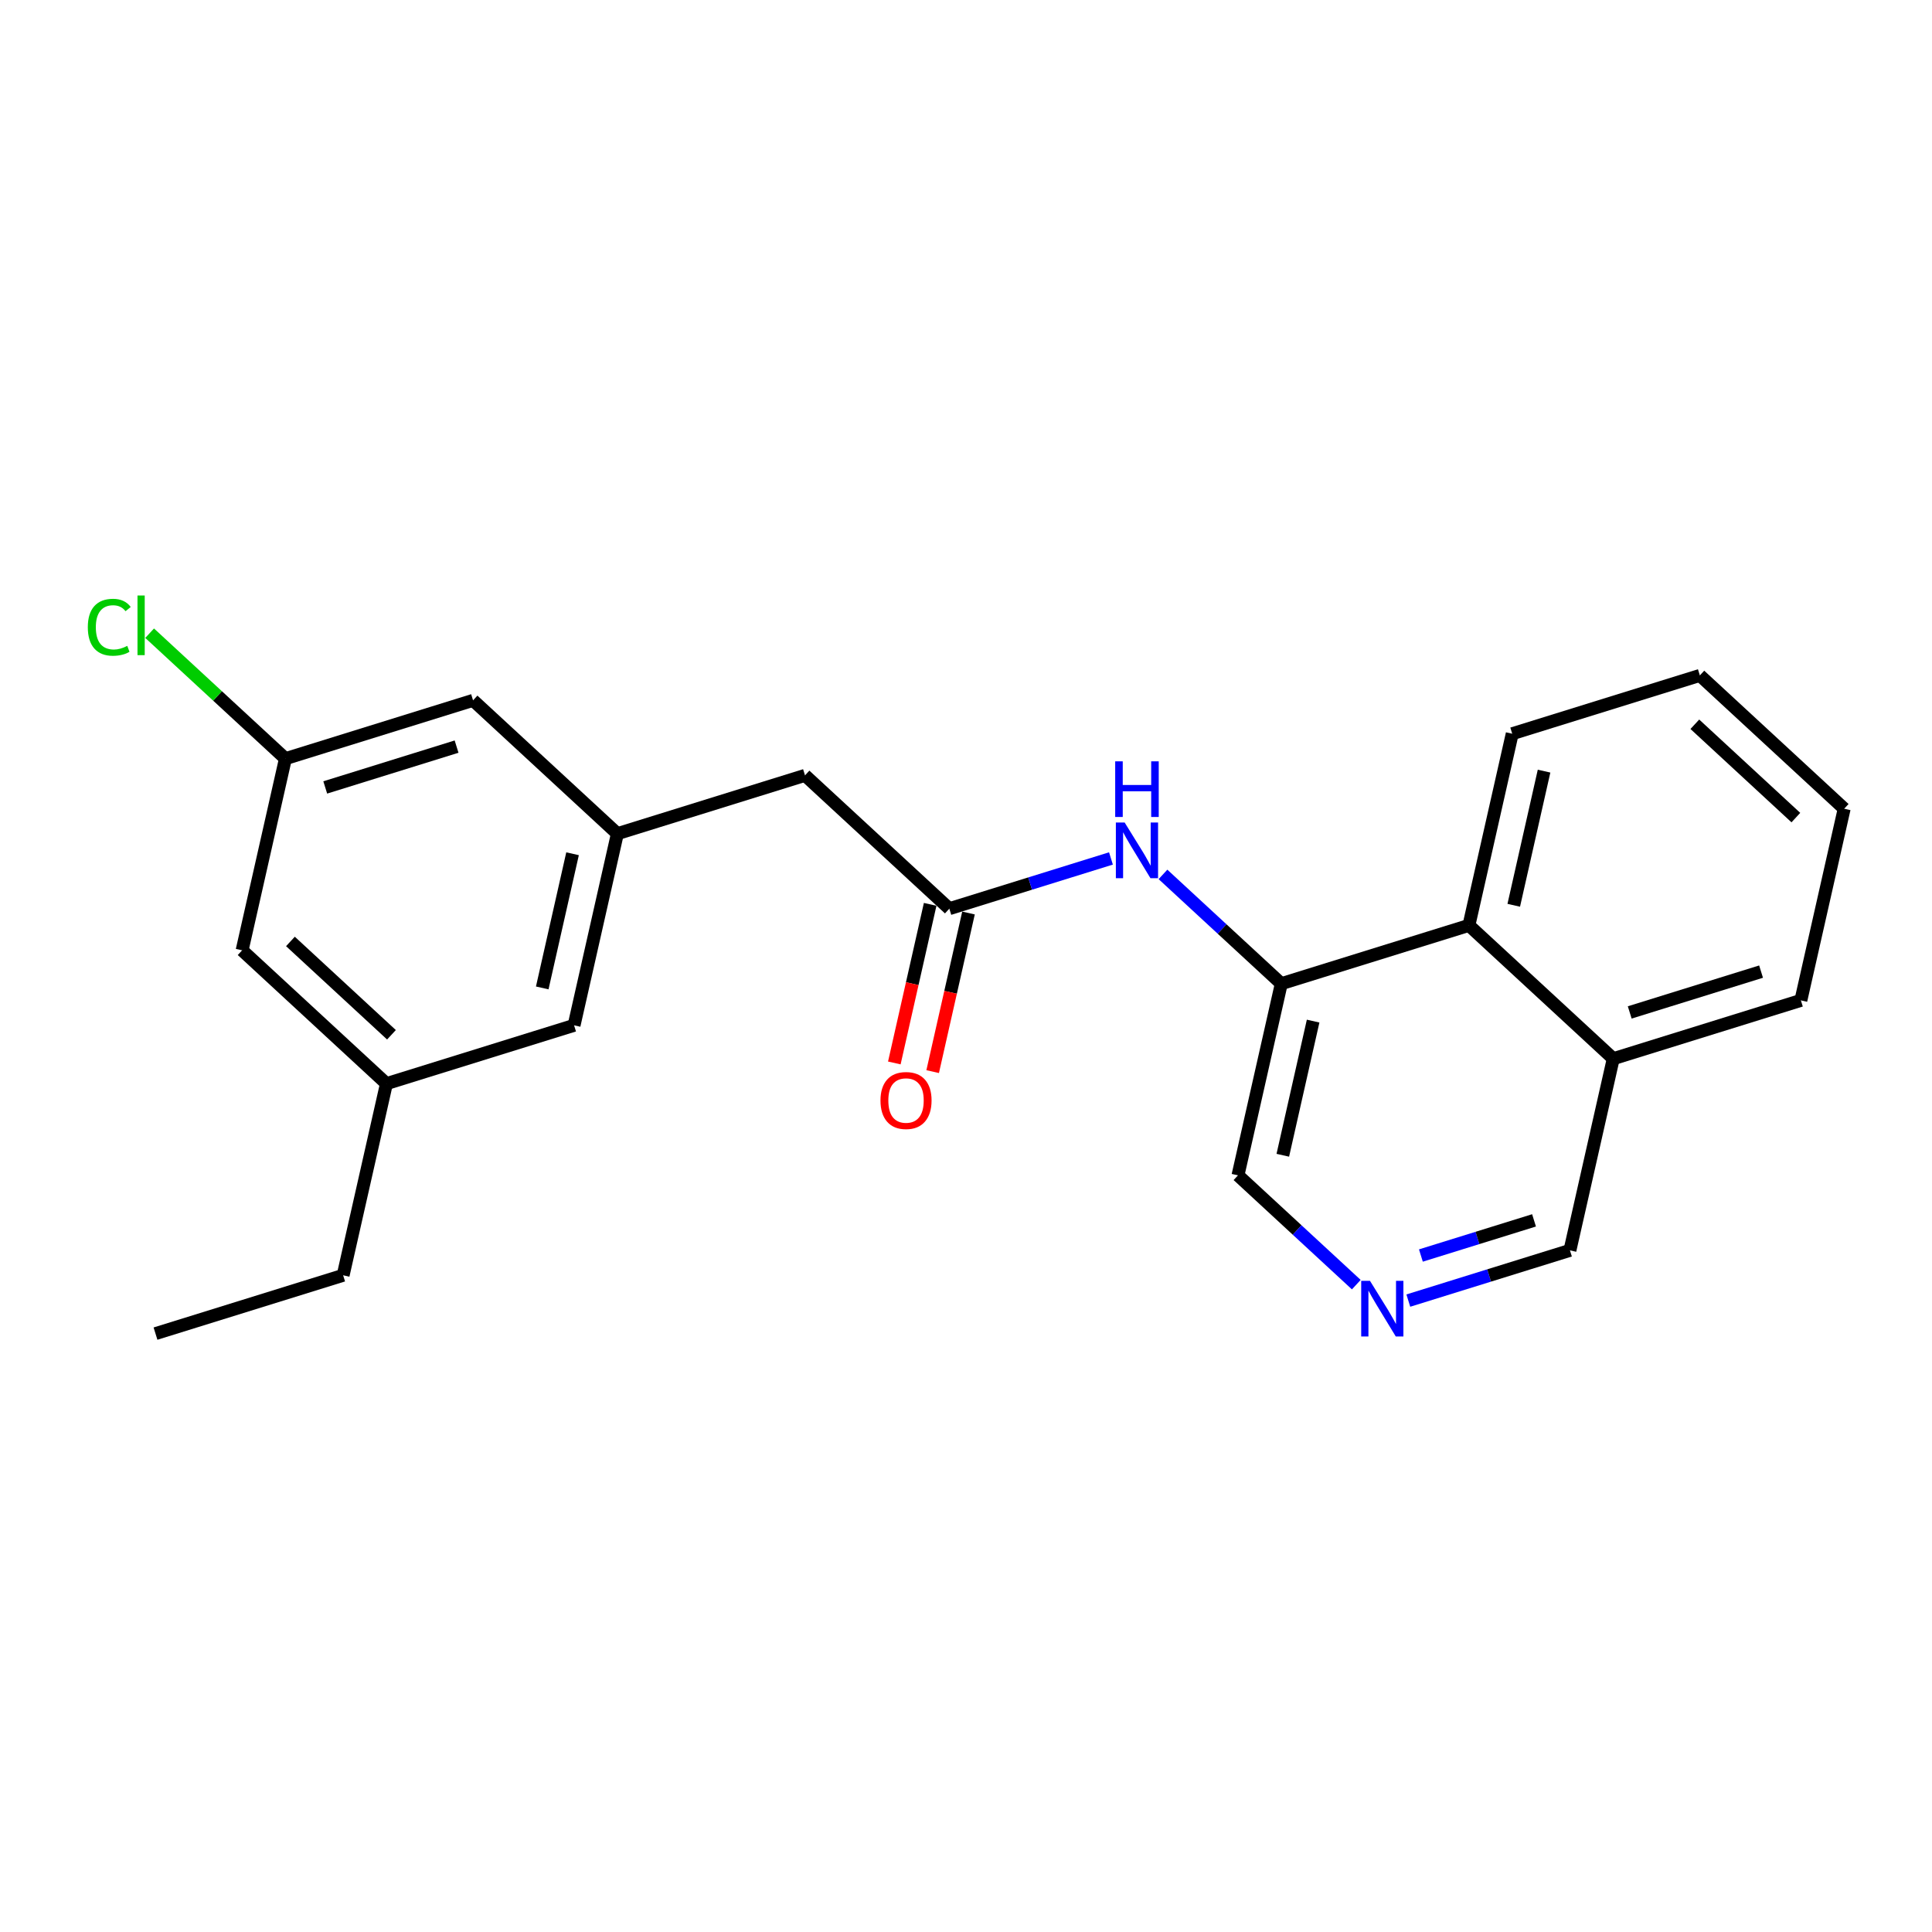 <?xml version='1.0' encoding='iso-8859-1'?>
<svg version='1.1' baseProfile='full'
              xmlns='http://www.w3.org/2000/svg'
                      xmlns:rdkit='http://www.rdkit.org/xml'
                      xmlns:xlink='http://www.w3.org/1999/xlink'
                  xml:space='preserve'
width='300px' height='300px' viewBox='0 0 300 300'>
<!-- END OF HEADER -->
<rect style='opacity:1.0;fill:#FFFFFF;stroke:none' width='300' height='300' x='0' y='0'> </rect>
<rect style='opacity:1.0;fill:#FFFFFF;stroke:none' width='300' height='300' x='0' y='0'> </rect>
<path class='bond-0 atom-0 atom-1' d='M 24.146,207.083 L 53.282,198.027' style='fill:none;fill-rule:evenodd;stroke:#000000;stroke-width:2.0px;stroke-linecap:butt;stroke-linejoin:miter;stroke-opacity:1' />
<path class='bond-1 atom-1 atom-2' d='M 53.282,198.027 L 60.007,168.268' style='fill:none;fill-rule:evenodd;stroke:#000000;stroke-width:2.0px;stroke-linecap:butt;stroke-linejoin:miter;stroke-opacity:1' />
<path class='bond-2 atom-2 atom-3' d='M 60.007,168.268 L 37.596,147.564' style='fill:none;fill-rule:evenodd;stroke:#000000;stroke-width:2.0px;stroke-linecap:butt;stroke-linejoin:miter;stroke-opacity:1' />
<path class='bond-2 atom-2 atom-3' d='M 60.786,160.68 L 45.099,146.187' style='fill:none;fill-rule:evenodd;stroke:#000000;stroke-width:2.0px;stroke-linecap:butt;stroke-linejoin:miter;stroke-opacity:1' />
<path class='bond-22 atom-22 atom-2' d='M 89.142,159.212 L 60.007,168.268' style='fill:none;fill-rule:evenodd;stroke:#000000;stroke-width:2.0px;stroke-linecap:butt;stroke-linejoin:miter;stroke-opacity:1' />
<path class='bond-3 atom-3 atom-4' d='M 37.596,147.564 L 44.321,117.804' style='fill:none;fill-rule:evenodd;stroke:#000000;stroke-width:2.0px;stroke-linecap:butt;stroke-linejoin:miter;stroke-opacity:1' />
<path class='bond-4 atom-4 atom-5' d='M 44.321,117.804 L 33.778,108.064' style='fill:none;fill-rule:evenodd;stroke:#000000;stroke-width:2.0px;stroke-linecap:butt;stroke-linejoin:miter;stroke-opacity:1' />
<path class='bond-4 atom-4 atom-5' d='M 33.778,108.064 L 23.235,98.323' style='fill:none;fill-rule:evenodd;stroke:#00CC00;stroke-width:2.0px;stroke-linecap:butt;stroke-linejoin:miter;stroke-opacity:1' />
<path class='bond-5 atom-4 atom-6' d='M 44.321,117.804 L 73.456,108.748' style='fill:none;fill-rule:evenodd;stroke:#000000;stroke-width:2.0px;stroke-linecap:butt;stroke-linejoin:miter;stroke-opacity:1' />
<path class='bond-5 atom-4 atom-6' d='M 50.503,122.273 L 70.897,115.933' style='fill:none;fill-rule:evenodd;stroke:#000000;stroke-width:2.0px;stroke-linecap:butt;stroke-linejoin:miter;stroke-opacity:1' />
<path class='bond-6 atom-6 atom-7' d='M 73.456,108.748 L 95.867,129.452' style='fill:none;fill-rule:evenodd;stroke:#000000;stroke-width:2.0px;stroke-linecap:butt;stroke-linejoin:miter;stroke-opacity:1' />
<path class='bond-7 atom-7 atom-8' d='M 95.867,129.452 L 125.002,120.396' style='fill:none;fill-rule:evenodd;stroke:#000000;stroke-width:2.0px;stroke-linecap:butt;stroke-linejoin:miter;stroke-opacity:1' />
<path class='bond-21 atom-7 atom-22' d='M 95.867,129.452 L 89.142,159.212' style='fill:none;fill-rule:evenodd;stroke:#000000;stroke-width:2.0px;stroke-linecap:butt;stroke-linejoin:miter;stroke-opacity:1' />
<path class='bond-21 atom-7 atom-22' d='M 88.906,132.571 L 84.199,153.403' style='fill:none;fill-rule:evenodd;stroke:#000000;stroke-width:2.0px;stroke-linecap:butt;stroke-linejoin:miter;stroke-opacity:1' />
<path class='bond-8 atom-8 atom-9' d='M 125.002,120.396 L 147.412,141.1' style='fill:none;fill-rule:evenodd;stroke:#000000;stroke-width:2.0px;stroke-linecap:butt;stroke-linejoin:miter;stroke-opacity:1' />
<path class='bond-9 atom-9 atom-10' d='M 144.436,140.427 L 141.654,152.741' style='fill:none;fill-rule:evenodd;stroke:#000000;stroke-width:2.0px;stroke-linecap:butt;stroke-linejoin:miter;stroke-opacity:1' />
<path class='bond-9 atom-9 atom-10' d='M 141.654,152.741 L 138.871,165.055' style='fill:none;fill-rule:evenodd;stroke:#FF0000;stroke-width:2.0px;stroke-linecap:butt;stroke-linejoin:miter;stroke-opacity:1' />
<path class='bond-9 atom-9 atom-10' d='M 150.388,141.772 L 147.606,154.086' style='fill:none;fill-rule:evenodd;stroke:#000000;stroke-width:2.0px;stroke-linecap:butt;stroke-linejoin:miter;stroke-opacity:1' />
<path class='bond-9 atom-9 atom-10' d='M 147.606,154.086 L 144.823,166.4' style='fill:none;fill-rule:evenodd;stroke:#FF0000;stroke-width:2.0px;stroke-linecap:butt;stroke-linejoin:miter;stroke-opacity:1' />
<path class='bond-10 atom-9 atom-11' d='M 147.412,141.1 L 159.96,137.199' style='fill:none;fill-rule:evenodd;stroke:#000000;stroke-width:2.0px;stroke-linecap:butt;stroke-linejoin:miter;stroke-opacity:1' />
<path class='bond-10 atom-9 atom-11' d='M 159.96,137.199 L 172.508,133.299' style='fill:none;fill-rule:evenodd;stroke:#0000FF;stroke-width:2.0px;stroke-linecap:butt;stroke-linejoin:miter;stroke-opacity:1' />
<path class='bond-11 atom-11 atom-12' d='M 180.587,135.776 L 189.772,144.261' style='fill:none;fill-rule:evenodd;stroke:#0000FF;stroke-width:2.0px;stroke-linecap:butt;stroke-linejoin:miter;stroke-opacity:1' />
<path class='bond-11 atom-11 atom-12' d='M 189.772,144.261 L 198.958,152.747' style='fill:none;fill-rule:evenodd;stroke:#000000;stroke-width:2.0px;stroke-linecap:butt;stroke-linejoin:miter;stroke-opacity:1' />
<path class='bond-12 atom-12 atom-13' d='M 198.958,152.747 L 192.233,182.507' style='fill:none;fill-rule:evenodd;stroke:#000000;stroke-width:2.0px;stroke-linecap:butt;stroke-linejoin:miter;stroke-opacity:1' />
<path class='bond-12 atom-12 atom-13' d='M 203.901,158.556 L 199.194,179.388' style='fill:none;fill-rule:evenodd;stroke:#000000;stroke-width:2.0px;stroke-linecap:butt;stroke-linejoin:miter;stroke-opacity:1' />
<path class='bond-23 atom-21 atom-12' d='M 228.093,143.691 L 198.958,152.747' style='fill:none;fill-rule:evenodd;stroke:#000000;stroke-width:2.0px;stroke-linecap:butt;stroke-linejoin:miter;stroke-opacity:1' />
<path class='bond-13 atom-13 atom-14' d='M 192.233,182.507 L 201.418,190.993' style='fill:none;fill-rule:evenodd;stroke:#000000;stroke-width:2.0px;stroke-linecap:butt;stroke-linejoin:miter;stroke-opacity:1' />
<path class='bond-13 atom-13 atom-14' d='M 201.418,190.993 L 210.604,199.479' style='fill:none;fill-rule:evenodd;stroke:#0000FF;stroke-width:2.0px;stroke-linecap:butt;stroke-linejoin:miter;stroke-opacity:1' />
<path class='bond-14 atom-14 atom-15' d='M 218.683,201.956 L 231.231,198.055' style='fill:none;fill-rule:evenodd;stroke:#0000FF;stroke-width:2.0px;stroke-linecap:butt;stroke-linejoin:miter;stroke-opacity:1' />
<path class='bond-14 atom-14 atom-15' d='M 231.231,198.055 L 243.779,194.155' style='fill:none;fill-rule:evenodd;stroke:#000000;stroke-width:2.0px;stroke-linecap:butt;stroke-linejoin:miter;stroke-opacity:1' />
<path class='bond-14 atom-14 atom-15' d='M 220.636,194.958 L 229.42,192.228' style='fill:none;fill-rule:evenodd;stroke:#0000FF;stroke-width:2.0px;stroke-linecap:butt;stroke-linejoin:miter;stroke-opacity:1' />
<path class='bond-14 atom-14 atom-15' d='M 229.42,192.228 L 238.203,189.498' style='fill:none;fill-rule:evenodd;stroke:#000000;stroke-width:2.0px;stroke-linecap:butt;stroke-linejoin:miter;stroke-opacity:1' />
<path class='bond-15 atom-15 atom-16' d='M 243.779,194.155 L 250.504,164.395' style='fill:none;fill-rule:evenodd;stroke:#000000;stroke-width:2.0px;stroke-linecap:butt;stroke-linejoin:miter;stroke-opacity:1' />
<path class='bond-16 atom-16 atom-17' d='M 250.504,164.395 L 279.639,155.339' style='fill:none;fill-rule:evenodd;stroke:#000000;stroke-width:2.0px;stroke-linecap:butt;stroke-linejoin:miter;stroke-opacity:1' />
<path class='bond-16 atom-16 atom-17' d='M 253.063,157.21 L 273.457,150.871' style='fill:none;fill-rule:evenodd;stroke:#000000;stroke-width:2.0px;stroke-linecap:butt;stroke-linejoin:miter;stroke-opacity:1' />
<path class='bond-24 atom-21 atom-16' d='M 228.093,143.691 L 250.504,164.395' style='fill:none;fill-rule:evenodd;stroke:#000000;stroke-width:2.0px;stroke-linecap:butt;stroke-linejoin:miter;stroke-opacity:1' />
<path class='bond-17 atom-17 atom-18' d='M 279.639,155.339 L 286.364,125.579' style='fill:none;fill-rule:evenodd;stroke:#000000;stroke-width:2.0px;stroke-linecap:butt;stroke-linejoin:miter;stroke-opacity:1' />
<path class='bond-18 atom-18 atom-19' d='M 286.364,125.579 L 263.953,104.876' style='fill:none;fill-rule:evenodd;stroke:#000000;stroke-width:2.0px;stroke-linecap:butt;stroke-linejoin:miter;stroke-opacity:1' />
<path class='bond-18 atom-18 atom-19' d='M 278.861,126.956 L 263.174,112.463' style='fill:none;fill-rule:evenodd;stroke:#000000;stroke-width:2.0px;stroke-linecap:butt;stroke-linejoin:miter;stroke-opacity:1' />
<path class='bond-19 atom-19 atom-20' d='M 263.953,104.876 L 234.818,113.932' style='fill:none;fill-rule:evenodd;stroke:#000000;stroke-width:2.0px;stroke-linecap:butt;stroke-linejoin:miter;stroke-opacity:1' />
<path class='bond-20 atom-20 atom-21' d='M 234.818,113.932 L 228.093,143.691' style='fill:none;fill-rule:evenodd;stroke:#000000;stroke-width:2.0px;stroke-linecap:butt;stroke-linejoin:miter;stroke-opacity:1' />
<path class='bond-20 atom-20 atom-21' d='M 239.761,119.741 L 235.054,140.572' style='fill:none;fill-rule:evenodd;stroke:#000000;stroke-width:2.0px;stroke-linecap:butt;stroke-linejoin:miter;stroke-opacity:1' />
<path  class='atom-5' d='M 13.636 97.399
Q 13.636 95.251, 14.637 94.128
Q 15.65 92.993, 17.566 92.993
Q 19.348 92.993, 20.3 94.25
L 19.494 94.909
Q 18.799 93.994, 17.566 93.994
Q 16.26 93.994, 15.565 94.873
Q 14.881 95.739, 14.881 97.399
Q 14.881 99.108, 15.589 99.986
Q 16.309 100.865, 17.7 100.865
Q 18.652 100.865, 19.763 100.291
L 20.105 101.207
Q 19.653 101.5, 18.97 101.67
Q 18.286 101.841, 17.529 101.841
Q 15.65 101.841, 14.637 100.694
Q 13.636 99.547, 13.636 97.399
' fill='#00CC00'/>
<path  class='atom-5' d='M 21.349 92.469
L 22.472 92.469
L 22.472 101.731
L 21.349 101.731
L 21.349 92.469
' fill='#00CC00'/>
<path  class='atom-10' d='M 136.721 170.884
Q 136.721 168.809, 137.746 167.65
Q 138.771 166.49, 140.687 166.49
Q 142.603 166.49, 143.629 167.65
Q 144.654 168.809, 144.654 170.884
Q 144.654 172.983, 143.616 174.179
Q 142.579 175.363, 140.687 175.363
Q 138.784 175.363, 137.746 174.179
Q 136.721 172.995, 136.721 170.884
M 140.687 174.386
Q 142.005 174.386, 142.713 173.508
Q 143.433 172.617, 143.433 170.884
Q 143.433 169.188, 142.713 168.333
Q 142.005 167.467, 140.687 167.467
Q 139.369 167.467, 138.649 168.321
Q 137.941 169.175, 137.941 170.884
Q 137.941 172.629, 138.649 173.508
Q 139.369 174.386, 140.687 174.386
' fill='#FF0000'/>
<path  class='atom-11' d='M 174.638 127.723
L 177.469 132.3
Q 177.75 132.751, 178.201 133.569
Q 178.653 134.387, 178.677 134.436
L 178.677 127.723
L 179.824 127.723
L 179.824 136.364
L 178.641 136.364
L 175.602 131.36
Q 175.248 130.774, 174.869 130.103
Q 174.503 129.432, 174.394 129.224
L 174.394 136.364
L 173.271 136.364
L 173.271 127.723
L 174.638 127.723
' fill='#0000FF'/>
<path  class='atom-11' d='M 173.167 118.219
L 174.339 118.219
L 174.339 121.892
L 178.756 121.892
L 178.756 118.219
L 179.928 118.219
L 179.928 126.859
L 178.756 126.859
L 178.756 122.869
L 174.339 122.869
L 174.339 126.859
L 173.167 126.859
L 173.167 118.219
' fill='#0000FF'/>
<path  class='atom-14' d='M 212.733 198.891
L 215.565 203.467
Q 215.845 203.919, 216.297 204.737
Q 216.749 205.554, 216.773 205.603
L 216.773 198.891
L 217.92 198.891
L 217.92 207.531
L 216.736 207.531
L 213.698 202.528
Q 213.344 201.942, 212.965 201.271
Q 212.599 200.599, 212.489 200.392
L 212.489 207.531
L 211.367 207.531
L 211.367 198.891
L 212.733 198.891
' fill='#0000FF'/>
</svg>
